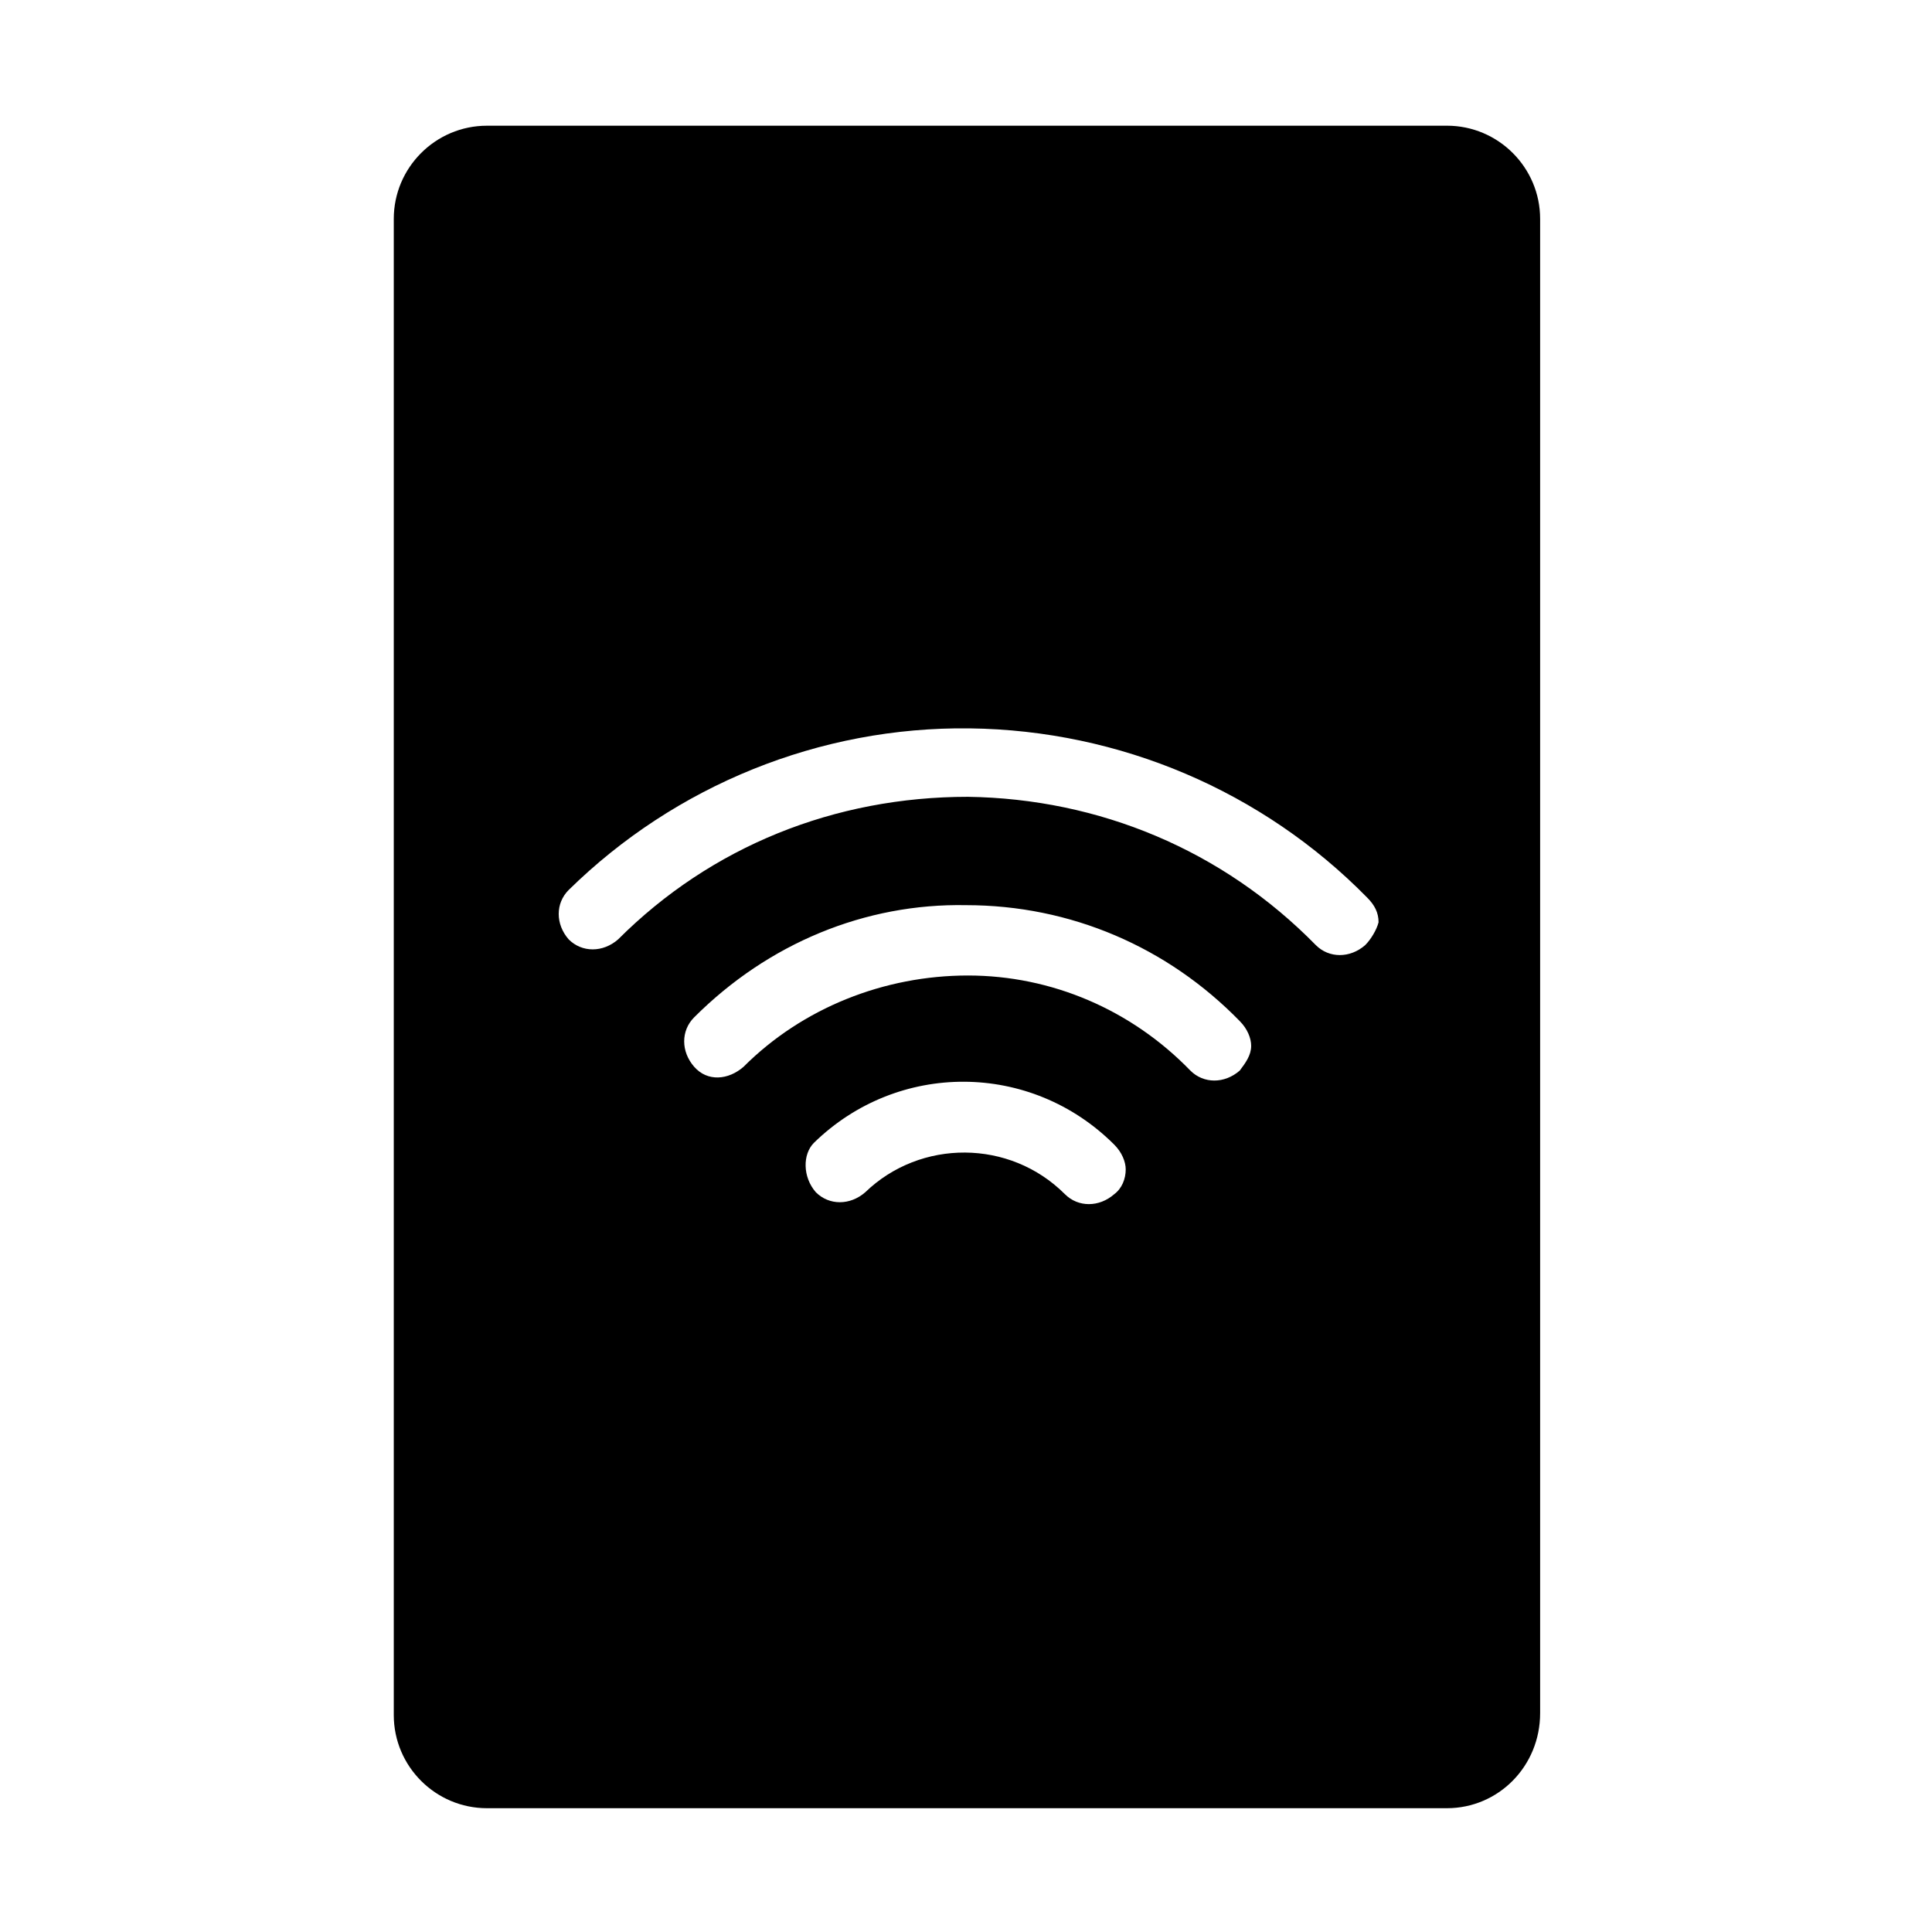 <?xml version="1.0" encoding="UTF-8"?>
<!-- Uploaded to: SVG Repo, www.svgrepo.com, Generator: SVG Repo Mixer Tools -->
<svg fill="#000000" width="800px" height="800px" version="1.1" viewBox="144 144 512 512" xmlns="http://www.w3.org/2000/svg">
 <path d="m552.15 598v-396c0-13.602-11.082-24.688-24.688-24.688l-254.42 0.004c-13.602 0-24.688 11.082-24.688 24.688v396.5c0 13.602 11.082 24.688 24.688 24.688h254.42c13.605-0.004 24.688-11.09 24.688-25.195zm-112.85-137.54c-4.031 3.527-9.574 3.527-13.098 0-14.609-14.609-38.289-14.609-52.898-0.504-4.031 3.527-9.574 3.527-13.098 0-3.527-4.031-3.527-10.078-0.504-13.098 22.168-21.664 57.434-21.664 79.602 0.504 2.016 2.016 3.023 4.535 3.023 6.551-0.004 2.516-1.012 5.035-3.027 6.547zm33.25-32.75c-4.031 3.527-9.574 3.527-13.098 0-15.617-16.121-36.777-25.191-58.945-25.191-22.168 0-43.832 8.566-59.449 24.184-4.031 3.527-9.574 4.031-13.098 0-3.527-4.031-3.527-9.574 0-13.098 19.648-19.648 45.344-30.23 72.043-29.727 27.711 0 53.402 11.082 72.547 30.73 2.016 2.016 3.023 4.535 3.023 6.551 0 2.519-1.512 4.535-3.023 6.551zm33.25-33.25c-4.031 3.527-9.574 3.527-13.098 0-24.688-25.191-57.434-38.793-92.195-39.297-35.266 0-68.016 13.098-92.699 37.785-4.031 3.527-9.574 3.527-13.098 0-3.527-4.031-3.527-9.574 0-13.098 28.215-27.711 66.504-43.328 106.3-42.824 39.801 0.504 77.586 16.625 105.3 44.84 2.016 2.016 3.023 4.031 3.023 6.551-0.512 2.012-2.023 4.531-3.535 6.043z"/>
</svg>
